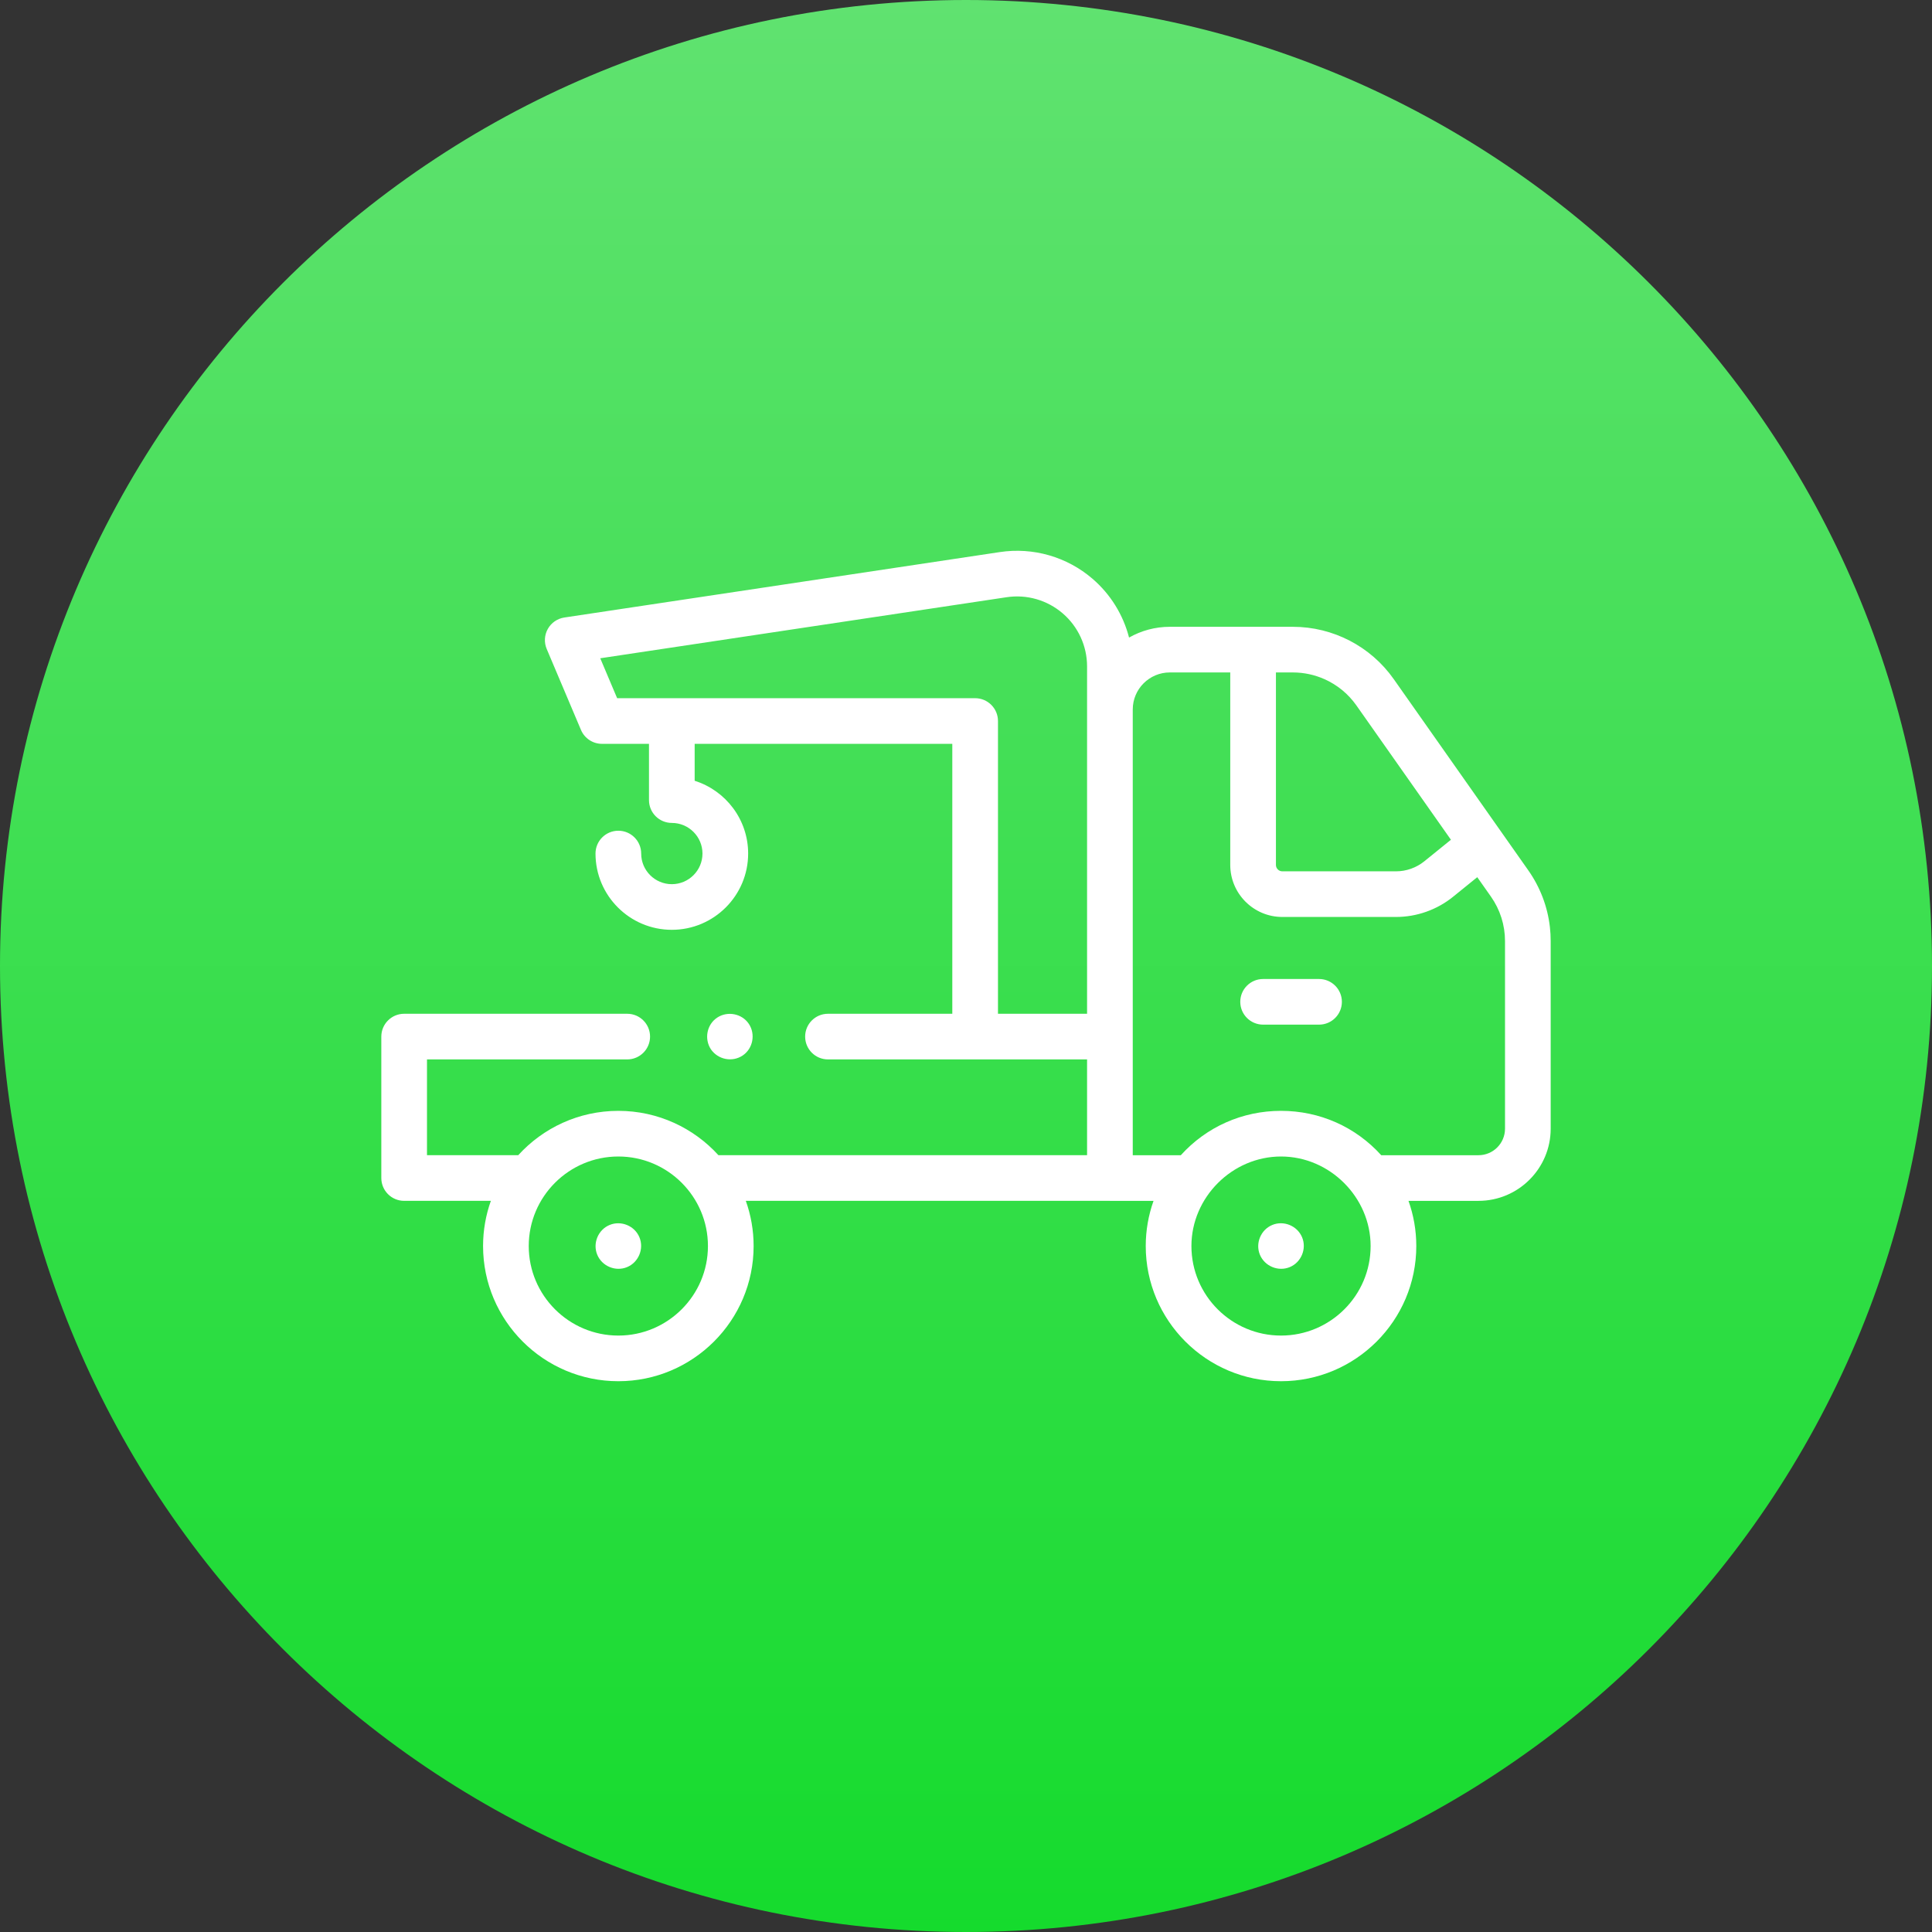 <?xml version="1.0" encoding="UTF-8"?> <svg xmlns="http://www.w3.org/2000/svg" width="684" height="684" viewBox="0 0 684 684" fill="none"><rect x="0" y="0" width="684" height="684" fill="#333333" stroke="none"/><g clip-path="url(#clip0_7324_40)"><path d="M342 684C530.881 684 684 530.881 684 342C684 153.119 530.881 0 342 0C153.119 0 0 153.119 0 342C0 530.881 153.119 684 342 684Z" fill="url(#paint0_linear_7324_40)"></path><path d="M548.715 328.163C547.887 320.964 545.283 314.114 541.062 308.115L493.437 240.438C485.278 228.837 471.931 221.911 457.736 221.911H414.152C408.91 221.911 403.99 223.301 399.729 225.721C397.664 217.706 393.205 210.424 386.798 204.913C377.749 197.129 365.787 193.683 353.981 195.456L199.8 218.622C197.329 218.992 195.169 220.484 193.948 222.662C192.727 224.84 192.583 227.459 193.555 229.759L205.684 258.415C206.95 261.404 209.883 263.347 213.132 263.347H229.766V283.268C229.766 287.731 233.386 291.348 237.852 291.348C243.834 291.348 248.701 296.212 248.701 302.189C248.701 308.167 243.834 313.03 237.852 313.03C231.87 313.03 227.003 308.167 227.003 302.189C227.003 297.727 223.383 294.109 218.917 294.109C214.451 294.109 210.831 297.727 210.831 302.189C210.831 317.077 222.953 329.19 237.852 329.19C252.751 329.19 264.873 317.077 264.873 302.189C264.873 290.114 256.899 279.866 245.938 276.424V263.347H337.15V358.912H293.138C288.672 358.912 285.052 362.53 285.052 366.993C285.052 371.455 288.672 375.073 293.138 375.073H384.863V408.984H254.357C245.59 399.345 232.948 393.283 218.916 393.283C204.885 393.283 192.243 399.344 183.475 408.984H151.172V375.073H222.059C226.525 375.073 230.145 371.455 230.145 366.993C230.145 362.53 226.525 358.912 222.059 358.912H143.086C138.62 358.912 135 362.53 135 366.993V417.064C135 421.527 138.62 425.144 143.086 425.144H173.784C172.002 430.15 171.023 435.533 171.023 441.142C171.023 467.531 192.508 489 218.916 489C245.324 489 266.81 467.531 266.81 441.142C266.81 435.533 265.83 430.15 264.048 425.144H392.888C392.909 425.144 392.929 425.148 392.95 425.148H408.395C406.614 430.152 405.635 435.534 405.635 441.142C405.635 467.531 427.12 489 453.528 489C479.936 489 501.421 467.531 501.421 441.142C501.421 435.535 500.443 430.152 498.661 425.148H523.439C537.534 425.148 549 413.689 549 399.606V333.197C549.002 331.504 548.906 329.824 548.715 328.163ZM218.916 472.841C201.425 472.841 187.195 458.621 187.195 441.143C187.195 423.665 201.426 409.445 218.916 409.445C236.407 409.445 250.638 423.665 250.638 441.143C250.638 458.621 236.408 472.841 218.916 472.841ZM457.736 238.071C461.645 238.071 465.452 238.906 468.927 240.455C473.396 242.449 477.318 245.625 480.207 249.733L513.684 297.304L504.256 304.937C501.428 307.222 497.872 308.481 494.244 308.481H453.992C452.744 308.481 451.728 307.466 451.728 306.219V238.072L457.736 238.071ZM353.322 255.268C353.322 250.805 349.701 247.188 345.236 247.188H218.491L212.509 233.053L356.385 211.437C363.532 210.363 370.77 212.449 376.246 217.16C381.722 221.871 384.863 228.714 384.863 235.935V358.913H353.322V255.268ZM453.53 472.841C436.038 472.841 421.808 458.621 421.808 441.143C421.808 423.888 436.27 409.445 453.53 409.445C470.79 409.445 485.251 423.89 485.251 441.143C485.251 458.621 471.021 472.841 453.53 472.841ZM532.83 399.606C532.83 404.779 528.618 408.988 523.442 408.988H489.009C479.938 398.956 467.223 393.28 453.532 393.28C439.84 393.28 427.126 398.956 418.055 408.988H401.037V251.177C401.037 243.95 406.92 238.071 414.152 238.071H435.556V306.218C435.556 316.376 443.826 324.64 453.992 324.64H494.244C501.562 324.64 508.729 322.106 514.431 317.498L523.006 310.554L527.832 317.409C531.102 322.056 532.83 327.515 532.83 333.197V399.606Z" fill="white"></path><path d="M466.989 346.602H447.188C442.722 346.602 439.102 350.219 439.102 354.682C439.102 359.145 442.722 362.762 447.188 362.762H466.989C471.455 362.762 475.075 359.145 475.075 354.682C475.075 350.219 471.455 346.602 466.989 346.602Z" fill="white"></path><path d="M460.994 438.053C459.299 433.989 454.513 431.993 450.433 433.682C446.367 435.365 444.37 440.17 446.059 444.234C447.749 448.3 452.549 450.286 456.619 448.606C460.685 446.928 462.686 442.113 460.994 438.053Z" fill="white"></path><path d="M226.38 438.053C224.708 433.979 219.89 432.006 215.828 433.682C211.755 435.363 209.765 440.168 211.453 444.234C213.141 448.3 217.934 450.286 222.005 448.606C226.072 446.928 228.072 442.113 226.38 438.053Z" fill="white"></path><path d="M251.681 371.482C254.176 375.12 259.192 376.164 262.896 373.712C266.57 371.28 267.556 366.158 265.128 362.505C262.686 358.832 257.576 357.849 253.912 360.275C250.217 362.722 249.276 367.81 251.681 371.482Z" fill="white"></path></g><defs><linearGradient id="paint0_linear_7324_40" x1="342" y1="0" x2="342" y2="684" gradientUnits="userSpaceOnUse"><stop stop-color="#60E270"></stop><stop offset="1" stop-color="#15DB2D"></stop></linearGradient><clipPath id="clip0_7324_40"><rect width="684" height="684" fill="white"></rect></clipPath></defs></svg> 
